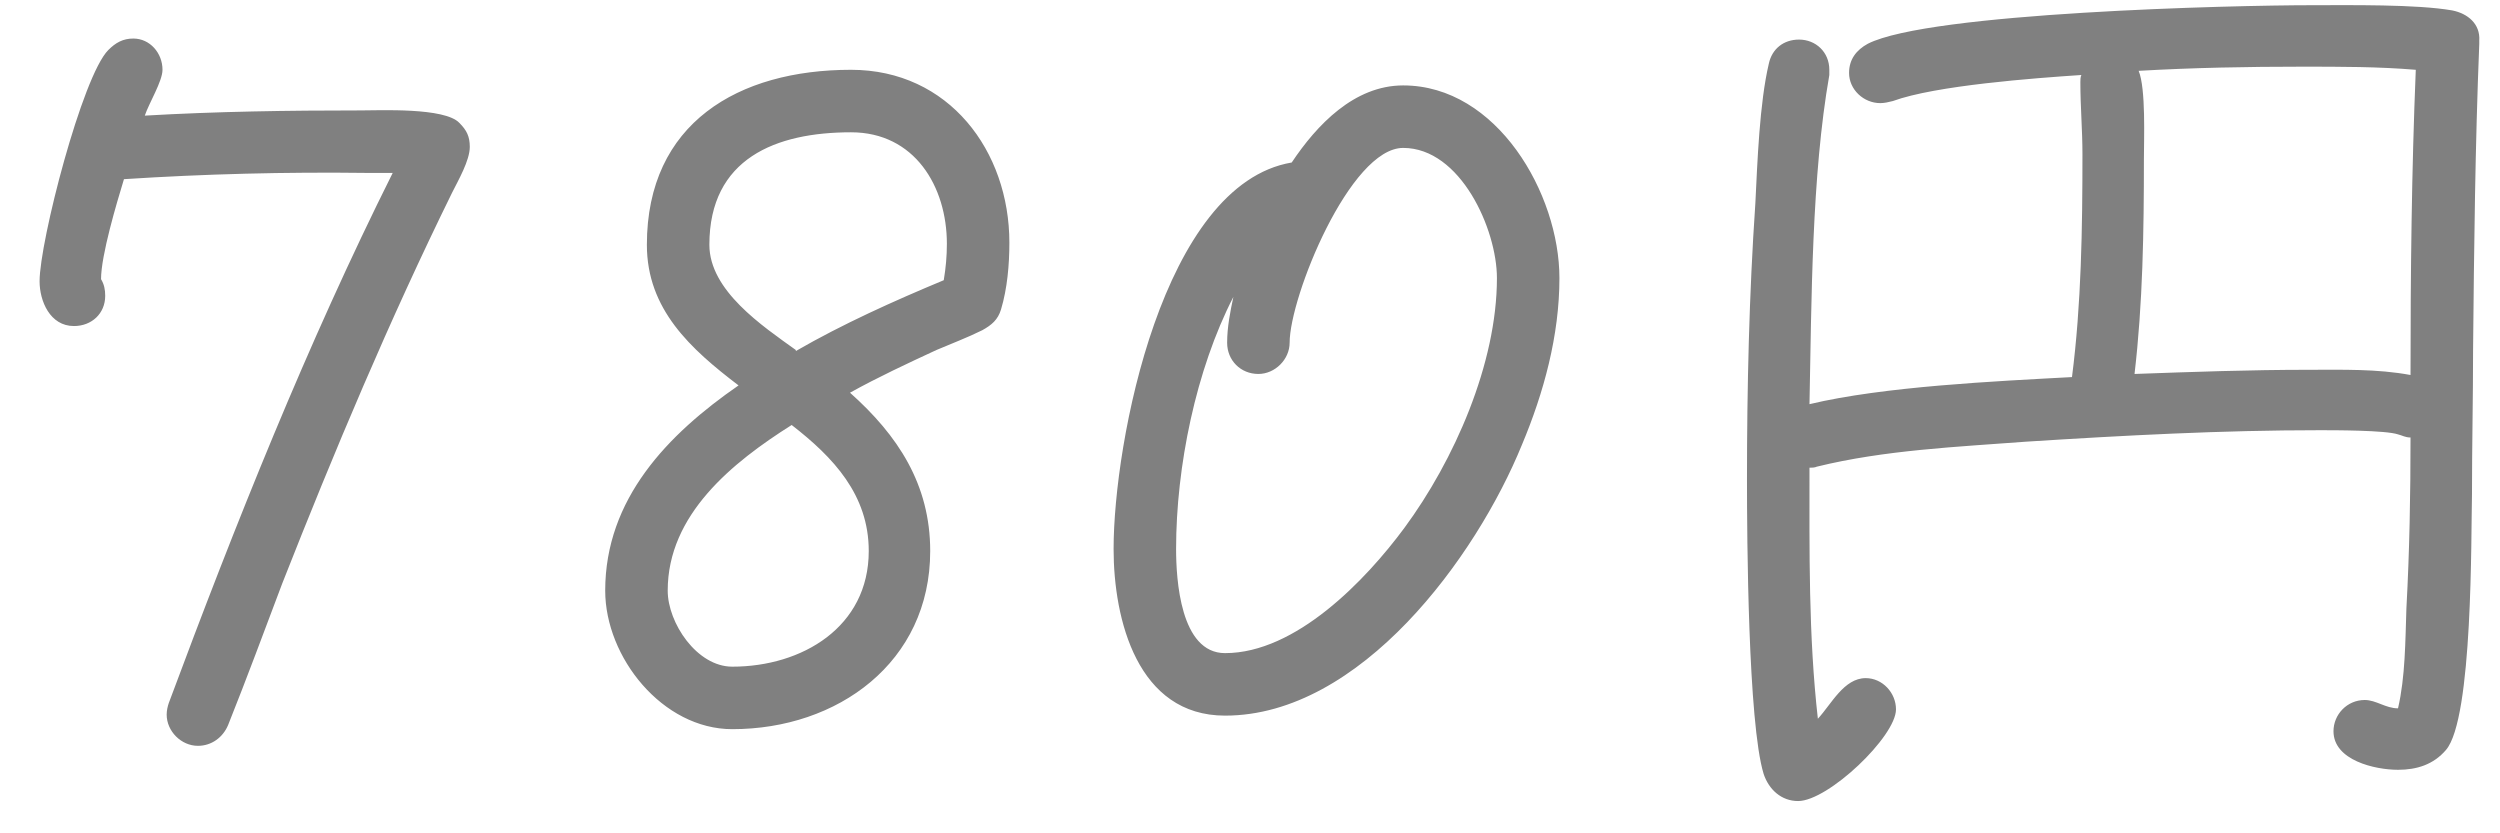 <svg width="48" height="16" viewBox="0 0 48 16" fill="none" xmlns="http://www.w3.org/2000/svg">
<path d="M9.02 2.82C9.02 3.08 8.8 3.46 8.68 3.7C7.48 6.14 6.42 8.66 5.42 11.2C5.08 12.1 4.74 13.02 4.38 13.92C4.28 14.16 4.06 14.32 3.8 14.32C3.48 14.32 3.2 14.04 3.2 13.72C3.2 13.64 3.22 13.56 3.24 13.5C4.52 10.06 5.9 6.6 7.54 3.32H7.04C5.5 3.3 3.92 3.34 2.38 3.44C2.24 3.9 1.94 4.9 1.94 5.36C2 5.46 2.02 5.56 2.02 5.68C2.02 6.02 1.76 6.26 1.42 6.26C0.96 6.26 0.76 5.78 0.76 5.4C0.76 4.64 1.58 1.46 2.08 0.96C2.22 0.82 2.36 0.74 2.56 0.74C2.88 0.74 3.12 1.02 3.12 1.34C3.12 1.56 2.86 1.98 2.78 2.22C4.16 2.14 5.54 2.12 6.92 2.12C7.28 2.12 8.54 2.06 8.82 2.36C8.96 2.5 9.02 2.62 9.02 2.82ZM19.38 4.66C19.38 5.08 19.34 5.54 19.22 5.94C19.16 6.14 19.04 6.24 18.86 6.34C18.58 6.48 18.26 6.6 17.98 6.72C17.42 6.98 16.86 7.24 16.32 7.54C17.24 8.36 17.86 9.3 17.86 10.58C17.86 12.72 16.08 14 14.06 14C12.72 14 11.62 12.62 11.62 11.34C11.62 9.58 12.82 8.34 14.18 7.4C13.26 6.7 12.42 5.94 12.42 4.7C12.42 2.36 14.18 1.34 16.34 1.34C18.22 1.34 19.38 2.9 19.38 4.66ZM18.18 4.68C18.18 3.58 17.56 2.54 16.34 2.54C14.9 2.54 13.62 3.04 13.62 4.7C13.62 5.58 14.64 6.26 15.28 6.72V6.74C16.18 6.22 17.16 5.78 18.12 5.38C18.16 5.14 18.18 4.92 18.18 4.68ZM16.68 10.58C16.68 9.5 16 8.78 15.2 8.16C14.06 8.88 12.82 9.88 12.82 11.34C12.82 11.96 13.38 12.8 14.06 12.8C15.4 12.8 16.68 12.04 16.68 10.58ZM29.941 5.34C29.941 6.44 29.641 7.54 29.221 8.54C28.341 10.7 26.121 13.74 23.521 13.74C21.841 13.74 21.381 11.9 21.381 10.54C21.381 8.5 22.321 3.54 24.801 3.12C25.281 2.4 26.001 1.64 26.941 1.64C28.741 1.64 29.941 3.72 29.941 5.34ZM28.741 5.34C28.741 4.4 28.041 2.84 26.941 2.84C25.921 2.84 24.761 5.7 24.761 6.58C24.761 6.9 24.481 7.18 24.161 7.18C23.821 7.18 23.561 6.92 23.561 6.58C23.561 6.28 23.621 5.98 23.681 5.7C22.961 7.1 22.581 8.96 22.581 10.54C22.581 11.12 22.661 12.54 23.521 12.54C24.881 12.54 26.221 11.14 26.961 10.14C27.921 8.84 28.741 6.98 28.741 5.34ZM47.602 0.78V0.84C47.523 2.8 47.502 4.76 47.483 6.72C47.483 7.64 47.462 8.56 47.462 9.5C47.443 10.26 47.483 13.8 46.962 14.4C46.722 14.68 46.403 14.78 46.042 14.78C45.602 14.78 44.803 14.6 44.803 14.04C44.803 13.72 45.062 13.44 45.403 13.44C45.623 13.44 45.803 13.6 46.042 13.6C46.182 13 46.182 12.3 46.203 11.68C46.263 10.58 46.282 9.5 46.282 8.4C46.182 8.4 46.123 8.36 46.042 8.34C45.803 8.26 44.822 8.26 44.542 8.26C42.663 8.26 40.782 8.36 38.903 8.48C37.583 8.58 36.182 8.64 34.883 8.96C34.843 8.98 34.782 8.98 34.742 8.98C34.742 10.58 34.722 12.2 34.903 13.8C35.163 13.52 35.403 13.02 35.822 13.02C36.142 13.02 36.403 13.3 36.403 13.62C36.403 14.14 35.102 15.38 34.523 15.38C34.203 15.38 33.962 15.16 33.862 14.86C33.562 13.88 33.542 10.32 33.542 9.2C33.542 7.44 33.583 5.66 33.703 3.9C33.742 3.12 33.782 1.98 33.962 1.22C34.023 0.94 34.242 0.76 34.542 0.76C34.862 0.76 35.123 1 35.123 1.34V1.44C34.782 3.38 34.782 5.78 34.742 7.76C36.163 7.42 38.303 7.32 39.782 7.24C39.962 5.84 39.983 4.38 39.983 2.96C39.983 2.5 39.943 2.04 39.943 1.58C39.943 1.54 39.943 1.48 39.962 1.44C39.062 1.5 37.163 1.64 36.343 1.94C36.263 1.96 36.182 1.98 36.102 1.98C35.782 1.98 35.502 1.72 35.502 1.4C35.502 1.14 35.642 0.96 35.862 0.84C37.042 0.24 42.883 0.1 44.383 0.1C45.102 0.1 46.403 0.08 47.083 0.2C47.383 0.26 47.623 0.46 47.602 0.78ZM46.383 1.34C45.663 1.28 44.943 1.28 44.203 1.28C43.163 1.28 42.102 1.3 41.062 1.36C41.203 1.7 41.163 2.68 41.163 3.06C41.163 4.44 41.142 5.82 40.983 7.18C42.102 7.14 43.203 7.1 44.322 7.1C44.962 7.1 45.642 7.08 46.282 7.2C46.282 5.24 46.303 3.28 46.383 1.34Z" fill="#808080"/>
</svg>
